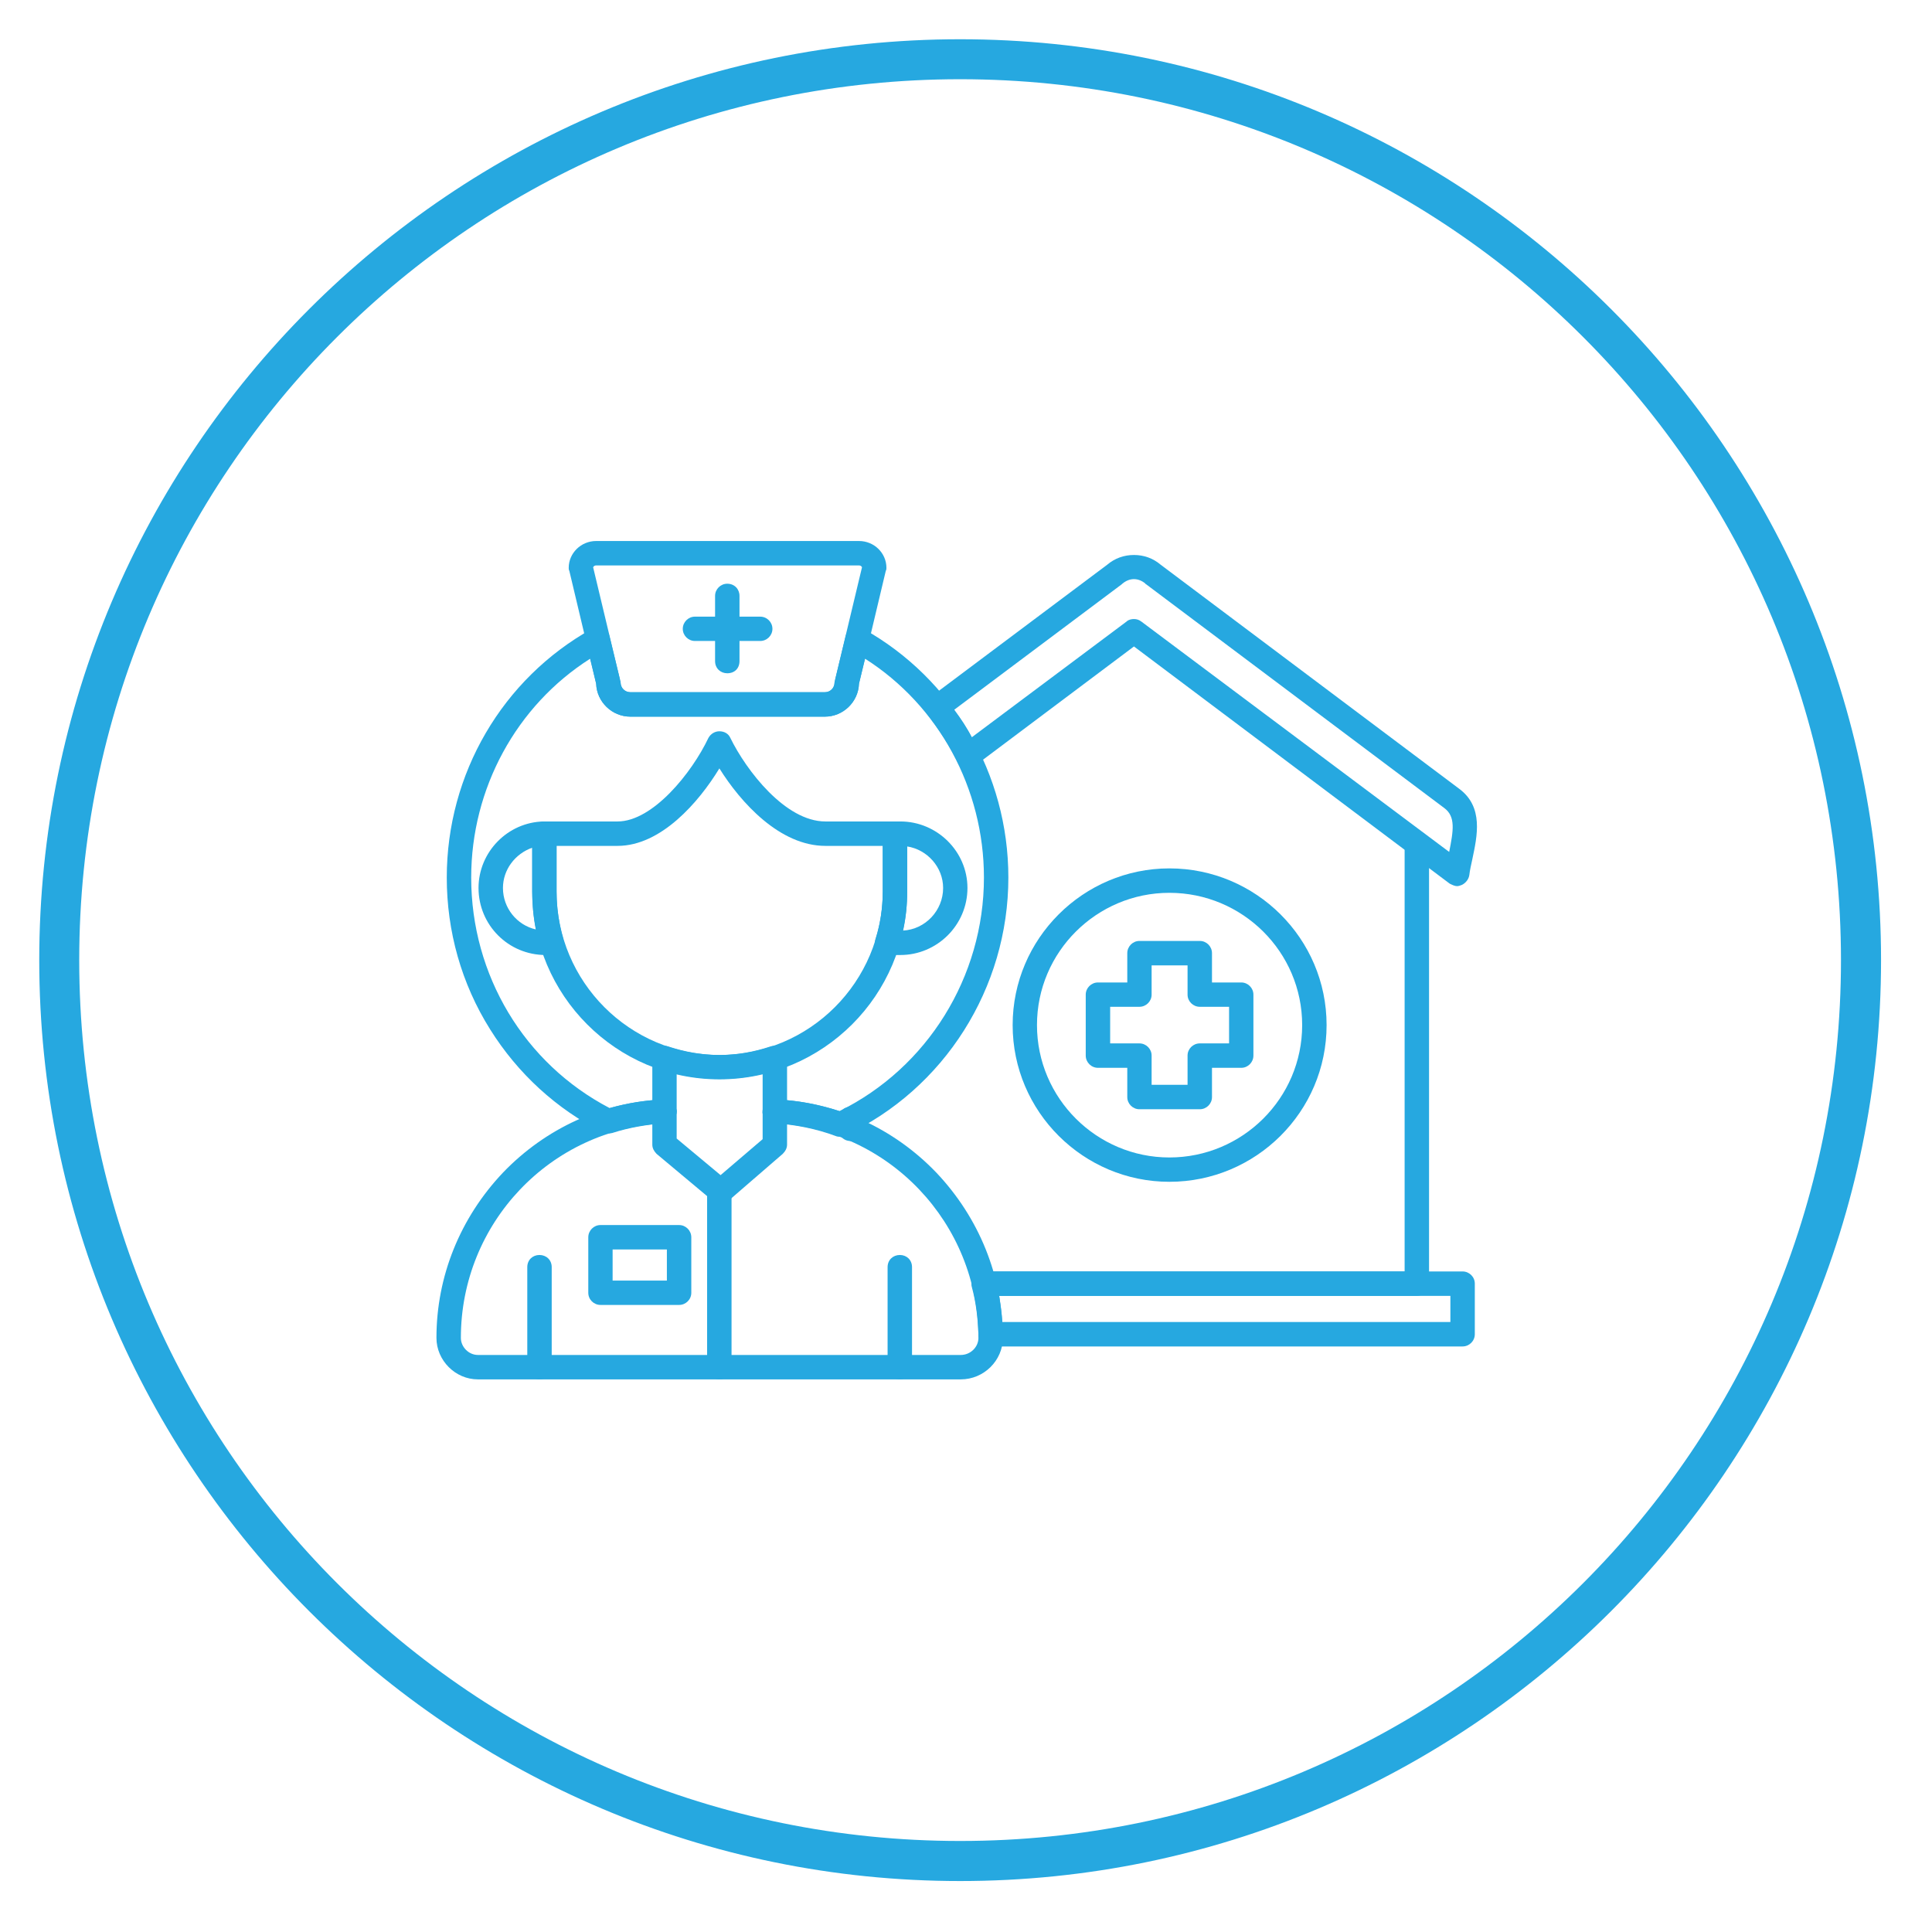 <svg xmlns="http://www.w3.org/2000/svg" xmlns:xlink="http://www.w3.org/1999/xlink" width="110" zoomAndPan="magnify" viewBox="0 0 82.5 82.5" height="110" preserveAspectRatio="xMidYMid meet" version="1.0"><defs><clipPath id="4acb899562"><path d="M 1.676 1.676 L 80.695 1.676 L 80.695 80.695 L 1.676 80.695 Z M 1.676 1.676 " clip-rule="nonzero"/></clipPath><clipPath id="2bbbb662f4"><path d="M 39 23 L 63.367 23 L 63.367 38 L 39 38 Z M 39 23 " clip-rule="nonzero"/></clipPath><clipPath id="86f15b3ed8"><path d="M 18.637 46 L 43 46 L 43 59 L 18.637 59 Z M 18.637 46 " clip-rule="nonzero"/></clipPath></defs><g clip-path="url(#4acb899562)"><path fill="#26a8e0" d="M 41 1.676 C 19.301 1.676 1.676 19.301 1.676 41 C 1.676 62.695 19.301 80.324 41 80.324 C 62.695 80.324 80.324 62.695 80.324 41 C 80.324 19.301 62.695 1.676 41 1.676 Z M 41 3.383 C 61.793 3.383 78.613 20.203 78.613 41 C 78.613 61.793 61.793 78.613 41 78.613 C 20.203 78.613 3.383 61.793 3.383 41 C 3.383 20.203 20.203 3.383 41 3.383 Z M 41 3.383 " fill-opacity="1" fill-rule="nonzero"/></g><g clip-path="url(#2bbbb662f4)"><path fill="#26a8e0" d="M 62.219 37.84 C 62.117 37.84 62.012 37.785 61.906 37.734 L 48.422 27.605 L 41.652 32.684 C 41.523 32.789 41.367 32.812 41.211 32.789 C 41.055 32.734 40.922 32.633 40.871 32.5 C 40.531 31.797 40.09 31.148 39.621 30.523 C 39.516 30.418 39.492 30.289 39.516 30.133 C 39.516 30 39.594 29.871 39.699 29.793 L 47.277 24.117 C 47.613 23.832 48.004 23.699 48.422 23.699 C 48.84 23.699 49.23 23.832 49.566 24.117 L 62.297 33.672 C 63.367 34.453 63.078 35.703 62.871 36.691 C 62.82 36.926 62.766 37.16 62.742 37.371 C 62.715 37.551 62.586 37.707 62.43 37.785 C 62.352 37.812 62.297 37.84 62.219 37.84 Z M 48.422 26.434 C 48.527 26.434 48.629 26.461 48.734 26.539 L 61.883 36.379 C 62.062 35.469 62.168 34.871 61.672 34.504 L 48.941 24.949 C 48.918 24.949 48.918 24.949 48.918 24.926 C 48.605 24.664 48.238 24.664 47.926 24.926 C 47.902 24.949 47.902 24.949 47.902 24.949 L 40.742 30.312 C 41.027 30.68 41.289 31.07 41.496 31.484 L 48.109 26.539 C 48.188 26.461 48.316 26.434 48.422 26.434 Z M 48.422 26.434 " fill-opacity="1" fill-rule="evenodd"/></g><path fill="#26a8e0" d="M 60.504 55.336 L 42.016 55.336 C 41.73 55.336 41.496 55.102 41.496 54.812 C 41.496 54.527 41.73 54.293 42.016 54.293 L 59.98 54.293 L 59.98 36.016 C 59.98 35.73 60.215 35.496 60.504 35.496 C 60.789 35.496 61.023 35.73 61.023 36.016 L 61.023 54.812 C 61.023 55.102 60.789 55.336 60.504 55.336 Z M 36.316 48.723 C 36.027 48.723 35.793 48.488 35.793 48.199 L 35.793 47.785 C 35.793 47.496 36.027 47.262 36.316 47.262 C 36.629 47.262 36.836 47.496 36.836 47.785 L 36.836 48.199 C 36.836 48.488 36.629 48.723 36.316 48.723 Z M 36.316 48.723 " fill-opacity="1" fill-rule="evenodd"/><path fill="#26a8e0" d="M 62.453 57.496 L 42.305 57.496 C 42.016 57.496 41.781 57.285 41.781 57 C 41.758 56.297 41.68 55.621 41.496 54.945 C 41.469 54.789 41.496 54.633 41.602 54.5 C 41.703 54.371 41.859 54.293 42.016 54.293 L 62.453 54.293 C 62.742 54.293 62.977 54.527 62.977 54.812 L 62.977 56.973 C 62.977 57.262 62.742 57.496 62.453 57.496 Z M 42.797 56.453 L 61.934 56.453 L 61.934 55.336 L 42.668 55.336 C 42.719 55.699 42.773 56.09 42.797 56.453 Z M 42.797 56.453 " fill-opacity="1" fill-rule="evenodd"/><path fill="#26a8e0" d="M 30.719 46.09 C 26.316 46.09 22.727 42.5 22.727 38.074 L 22.727 35.598 C 22.727 35.312 22.957 35.078 23.246 35.078 L 26.371 35.078 C 27.879 35.078 29.547 32.996 30.25 31.512 C 30.352 31.328 30.535 31.227 30.719 31.227 C 30.926 31.227 31.109 31.328 31.188 31.512 C 31.863 32.891 33.531 35.078 35.246 35.078 L 38.215 35.078 C 38.504 35.078 38.738 35.312 38.738 35.598 L 38.738 38.074 C 38.738 42.5 35.145 46.09 30.719 46.09 Z M 23.766 36.121 L 23.766 38.074 C 23.766 41.926 26.891 45.051 30.719 45.051 C 34.57 45.051 37.695 41.926 37.695 38.074 L 37.695 36.121 L 35.246 36.121 C 33.297 36.121 31.629 34.27 30.719 32.812 C 29.832 34.27 28.219 36.121 26.371 36.121 Z M 23.766 36.121 " fill-opacity="1" fill-rule="evenodd"/><path fill="#26a8e0" d="M 30.77 51.375 C 30.664 51.375 30.535 51.352 30.43 51.273 L 28.035 49.27 C 27.934 49.164 27.855 49.035 27.855 48.879 L 27.855 45.18 C 27.855 45.023 27.934 44.867 28.062 44.762 C 28.191 44.66 28.375 44.633 28.531 44.684 C 29.234 44.918 29.988 45.051 30.719 45.051 C 31.473 45.051 32.203 44.918 32.906 44.684 C 33.062 44.633 33.242 44.66 33.375 44.762 C 33.531 44.84 33.609 45.023 33.609 45.18 L 33.609 48.879 C 33.609 49.035 33.531 49.164 33.426 49.27 L 31.109 51.273 C 31.004 51.352 30.898 51.375 30.77 51.375 Z M 28.895 48.617 L 30.77 50.18 L 32.566 48.645 L 32.566 45.855 C 31.367 46.145 30.094 46.145 28.895 45.855 Z M 28.895 48.617 " fill-opacity="1" fill-rule="evenodd"/><g clip-path="url(#86f15b3ed8)"><path fill="#26a8e0" d="M 41.027 58.902 L 20.406 58.902 C 19.445 58.902 18.637 58.094 18.637 57.129 C 18.637 54.5 19.652 52 21.477 50.074 C 23.297 48.176 25.746 47.055 28.348 46.949 C 28.633 46.926 28.867 47.16 28.895 47.445 C 28.895 47.73 28.688 47.965 28.398 47.965 C 23.504 48.199 19.68 52.234 19.68 57.129 C 19.68 57.52 20.016 57.859 20.406 57.859 L 41.027 57.859 C 41.445 57.859 41.781 57.52 41.781 57.129 C 41.781 52.234 37.957 48.199 33.062 47.965 C 32.773 47.965 32.539 47.73 32.566 47.445 C 32.566 47.16 32.828 46.926 33.113 46.949 C 35.715 47.055 38.164 48.176 39.984 50.074 C 41.809 52 42.824 54.5 42.824 57.129 C 42.824 58.094 42.016 58.902 41.027 58.902 Z M 41.027 58.902 " fill-opacity="1" fill-rule="evenodd"/></g><path fill="#26a8e0" d="M 30.719 58.902 C 30.43 58.902 30.195 58.668 30.195 58.379 L 30.195 50.855 C 30.195 50.57 30.43 50.336 30.719 50.336 C 31.004 50.336 31.238 50.57 31.238 50.855 L 31.238 58.379 C 31.238 58.668 31.004 58.902 30.719 58.902 Z M 30.719 58.902 " fill-opacity="1" fill-rule="evenodd"/><path fill="#26a8e0" d="M 23.035 58.902 C 22.75 58.902 22.516 58.668 22.516 58.379 L 22.516 54.109 C 22.516 53.797 22.75 53.59 23.035 53.59 C 23.324 53.59 23.559 53.797 23.559 54.109 L 23.559 58.379 C 23.559 58.668 23.324 58.902 23.035 58.902 Z M 23.035 58.902 " fill-opacity="1" fill-rule="evenodd"/><path fill="#26a8e0" d="M 38.426 58.902 C 38.137 58.902 37.902 58.668 37.902 58.379 L 37.902 54.109 C 37.902 53.797 38.137 53.59 38.426 53.59 C 38.711 53.59 38.945 53.797 38.945 54.109 L 38.945 58.379 C 38.945 58.668 38.711 58.902 38.426 58.902 Z M 38.426 58.902 " fill-opacity="1" fill-rule="evenodd"/><path fill="#26a8e0" d="M 29 55.723 L 25.641 55.723 C 25.355 55.723 25.121 55.492 25.121 55.203 L 25.121 52.836 C 25.121 52.547 25.355 52.312 25.641 52.312 L 29 52.312 C 29.285 52.312 29.52 52.547 29.52 52.836 L 29.52 55.203 C 29.52 55.492 29.285 55.723 29 55.723 Z M 26.16 54.684 L 28.477 54.684 L 28.477 53.355 L 26.16 53.355 Z M 26.16 54.684 " fill-opacity="1" fill-rule="evenodd"/><path fill="#26a8e0" d="M 23.559 40.781 L 23.297 40.781 C 21.711 40.781 20.434 39.504 20.434 37.918 C 20.434 36.379 21.684 35.105 23.219 35.078 C 23.375 35.078 23.504 35.129 23.609 35.207 C 23.715 35.312 23.766 35.441 23.766 35.598 L 23.766 38.074 C 23.766 38.777 23.871 39.453 24.051 40.102 C 24.105 40.258 24.078 40.441 23.973 40.57 C 23.895 40.703 23.738 40.781 23.559 40.781 Z M 22.727 36.199 C 21.996 36.457 21.477 37.137 21.477 37.918 C 21.477 38.777 22.074 39.504 22.879 39.688 C 22.777 39.164 22.727 38.621 22.727 38.074 Z M 22.727 36.199 " fill-opacity="1" fill-rule="evenodd"/><path fill="#26a8e0" d="M 38.449 40.781 L 37.879 40.781 C 37.723 40.781 37.566 40.703 37.461 40.57 C 37.355 40.441 37.332 40.258 37.383 40.102 C 37.59 39.453 37.695 38.777 37.695 38.074 L 37.695 35.598 C 37.695 35.312 37.93 35.078 38.215 35.078 L 38.449 35.078 C 40.012 35.078 41.312 36.355 41.312 37.918 C 41.312 39.504 40.012 40.781 38.449 40.781 Z M 38.738 36.145 L 38.738 38.074 C 38.738 38.645 38.684 39.191 38.555 39.738 C 39.516 39.688 40.273 38.879 40.273 37.918 C 40.273 37.031 39.594 36.277 38.738 36.145 Z M 38.738 36.145 " fill-opacity="1" fill-rule="evenodd"/><path fill="#26a8e0" d="M 35.223 30.602 L 26.918 30.602 C 26.137 30.602 25.484 29.977 25.457 29.195 L 24.312 24.379 C 24.285 24.324 24.285 24.301 24.285 24.246 C 24.285 23.621 24.809 23.102 25.457 23.102 L 36.68 23.102 C 37.332 23.102 37.852 23.621 37.852 24.246 C 37.852 24.301 37.852 24.324 37.824 24.379 L 36.68 29.195 C 36.652 29.977 36.004 30.602 35.223 30.602 Z M 25.328 24.223 L 26.473 29.012 C 26.473 29.062 26.5 29.09 26.5 29.141 C 26.5 29.375 26.684 29.559 26.918 29.559 L 35.223 29.559 C 35.457 29.559 35.637 29.375 35.637 29.141 C 35.637 29.09 35.664 29.062 35.664 29.012 L 36.809 24.223 C 36.785 24.168 36.73 24.145 36.68 24.145 L 25.457 24.145 C 25.406 24.145 25.355 24.168 25.328 24.223 Z M 25.328 24.223 " fill-opacity="1" fill-rule="evenodd"/><path fill="#26a8e0" d="M 31.055 28.75 C 30.77 28.75 30.535 28.543 30.535 28.23 L 30.535 25.445 C 30.535 25.16 30.77 24.926 31.055 24.926 C 31.367 24.926 31.578 25.16 31.578 25.445 L 31.578 28.23 C 31.578 28.543 31.367 28.75 31.055 28.75 Z M 31.055 28.75 " fill-opacity="1" fill-rule="evenodd"/><path fill="#26a8e0" d="M 32.461 27.371 L 29.676 27.371 C 29.391 27.371 29.156 27.137 29.156 26.852 C 29.156 26.566 29.391 26.332 29.676 26.332 L 32.461 26.332 C 32.75 26.332 32.984 26.566 32.984 26.852 C 32.984 27.137 32.75 27.371 32.461 27.371 Z M 32.461 27.371 " fill-opacity="1" fill-rule="evenodd"/><path fill="#26a8e0" d="M 35.871 48.539 C 35.82 48.539 35.742 48.539 35.691 48.512 C 34.855 48.199 33.945 48.02 33.062 47.965 C 32.773 47.965 32.539 47.73 32.566 47.445 C 32.566 47.16 32.828 46.926 33.113 46.949 C 34.023 46.977 34.961 47.16 35.848 47.445 C 39.594 45.598 42.016 41.719 42.016 37.473 C 42.016 33.672 40.09 30.133 36.941 28.129 L 36.68 29.195 C 36.652 29.977 36.004 30.602 35.223 30.602 L 26.918 30.602 C 26.137 30.602 25.484 29.977 25.457 29.195 L 25.199 28.129 C 22.047 30.133 20.121 33.672 20.121 37.473 C 20.121 41.641 22.387 45.414 26.031 47.316 C 26.785 47.105 27.566 46.977 28.348 46.949 C 28.633 46.926 28.867 47.16 28.895 47.445 C 28.895 47.73 28.688 47.965 28.398 47.965 C 27.621 48.02 26.863 48.148 26.137 48.383 C 26.004 48.41 25.875 48.41 25.746 48.355 C 23.766 47.367 22.102 45.832 20.93 43.957 C 19.703 42.004 19.078 39.766 19.078 37.473 C 19.078 33.047 21.449 28.984 25.277 26.852 C 25.434 26.773 25.59 26.773 25.746 26.824 C 25.902 26.902 26.004 27.035 26.031 27.191 L 26.473 29.012 C 26.473 29.062 26.5 29.09 26.5 29.141 C 26.5 29.375 26.684 29.559 26.918 29.559 L 35.223 29.559 C 35.457 29.559 35.637 29.375 35.637 29.141 C 35.637 29.09 35.664 29.062 35.664 29.012 L 36.105 27.191 C 36.133 27.035 36.238 26.902 36.395 26.824 C 36.551 26.746 36.707 26.773 36.863 26.852 C 40.688 28.984 43.059 33.047 43.059 37.473 C 43.059 42.188 40.324 46.508 36.082 48.488 C 36.027 48.512 35.949 48.539 35.871 48.539 Z M 35.871 48.539 " fill-opacity="1" fill-rule="evenodd"/><path fill="#26a8e0" d="M 49.934 50.465 C 46.262 50.465 43.242 47.473 43.242 43.773 C 43.242 40.078 46.262 37.082 49.934 37.082 C 53.629 37.082 56.648 40.078 56.648 43.773 C 56.648 47.473 53.629 50.465 49.934 50.465 Z M 49.934 38.125 C 46.832 38.125 44.281 40.648 44.281 43.773 C 44.281 46.898 46.832 49.426 49.934 49.426 C 53.055 49.426 55.605 46.898 55.605 43.773 C 55.605 40.648 53.055 38.125 49.934 38.125 Z M 49.934 38.125 " fill-opacity="1" fill-rule="evenodd"/><path fill="#26a8e0" d="M 51.234 47.367 L 48.656 47.367 C 48.371 47.367 48.137 47.133 48.137 46.848 L 48.137 45.598 L 46.887 45.598 C 46.598 45.598 46.363 45.363 46.363 45.074 L 46.363 42.473 C 46.363 42.188 46.598 41.953 46.887 41.953 L 48.137 41.953 L 48.137 40.703 C 48.137 40.414 48.371 40.18 48.656 40.18 L 51.234 40.18 C 51.52 40.18 51.754 40.414 51.754 40.703 L 51.754 41.953 L 53.004 41.953 C 53.289 41.953 53.523 42.188 53.523 42.473 L 53.523 45.074 C 53.523 45.363 53.289 45.598 53.004 45.598 L 51.754 45.598 L 51.754 46.848 C 51.754 47.133 51.52 47.367 51.234 47.367 Z M 49.176 46.324 L 50.711 46.324 L 50.711 45.074 C 50.711 44.789 50.945 44.555 51.234 44.555 L 52.484 44.555 L 52.484 42.992 L 51.234 42.992 C 50.945 42.992 50.711 42.758 50.711 42.473 L 50.711 41.223 L 49.176 41.223 L 49.176 42.473 C 49.176 42.758 48.941 42.992 48.656 42.992 L 47.406 42.992 L 47.406 44.555 L 48.656 44.555 C 48.941 44.555 49.176 44.789 49.176 45.074 Z M 49.176 46.324 " fill-opacity="1" fill-rule="evenodd"/></svg>